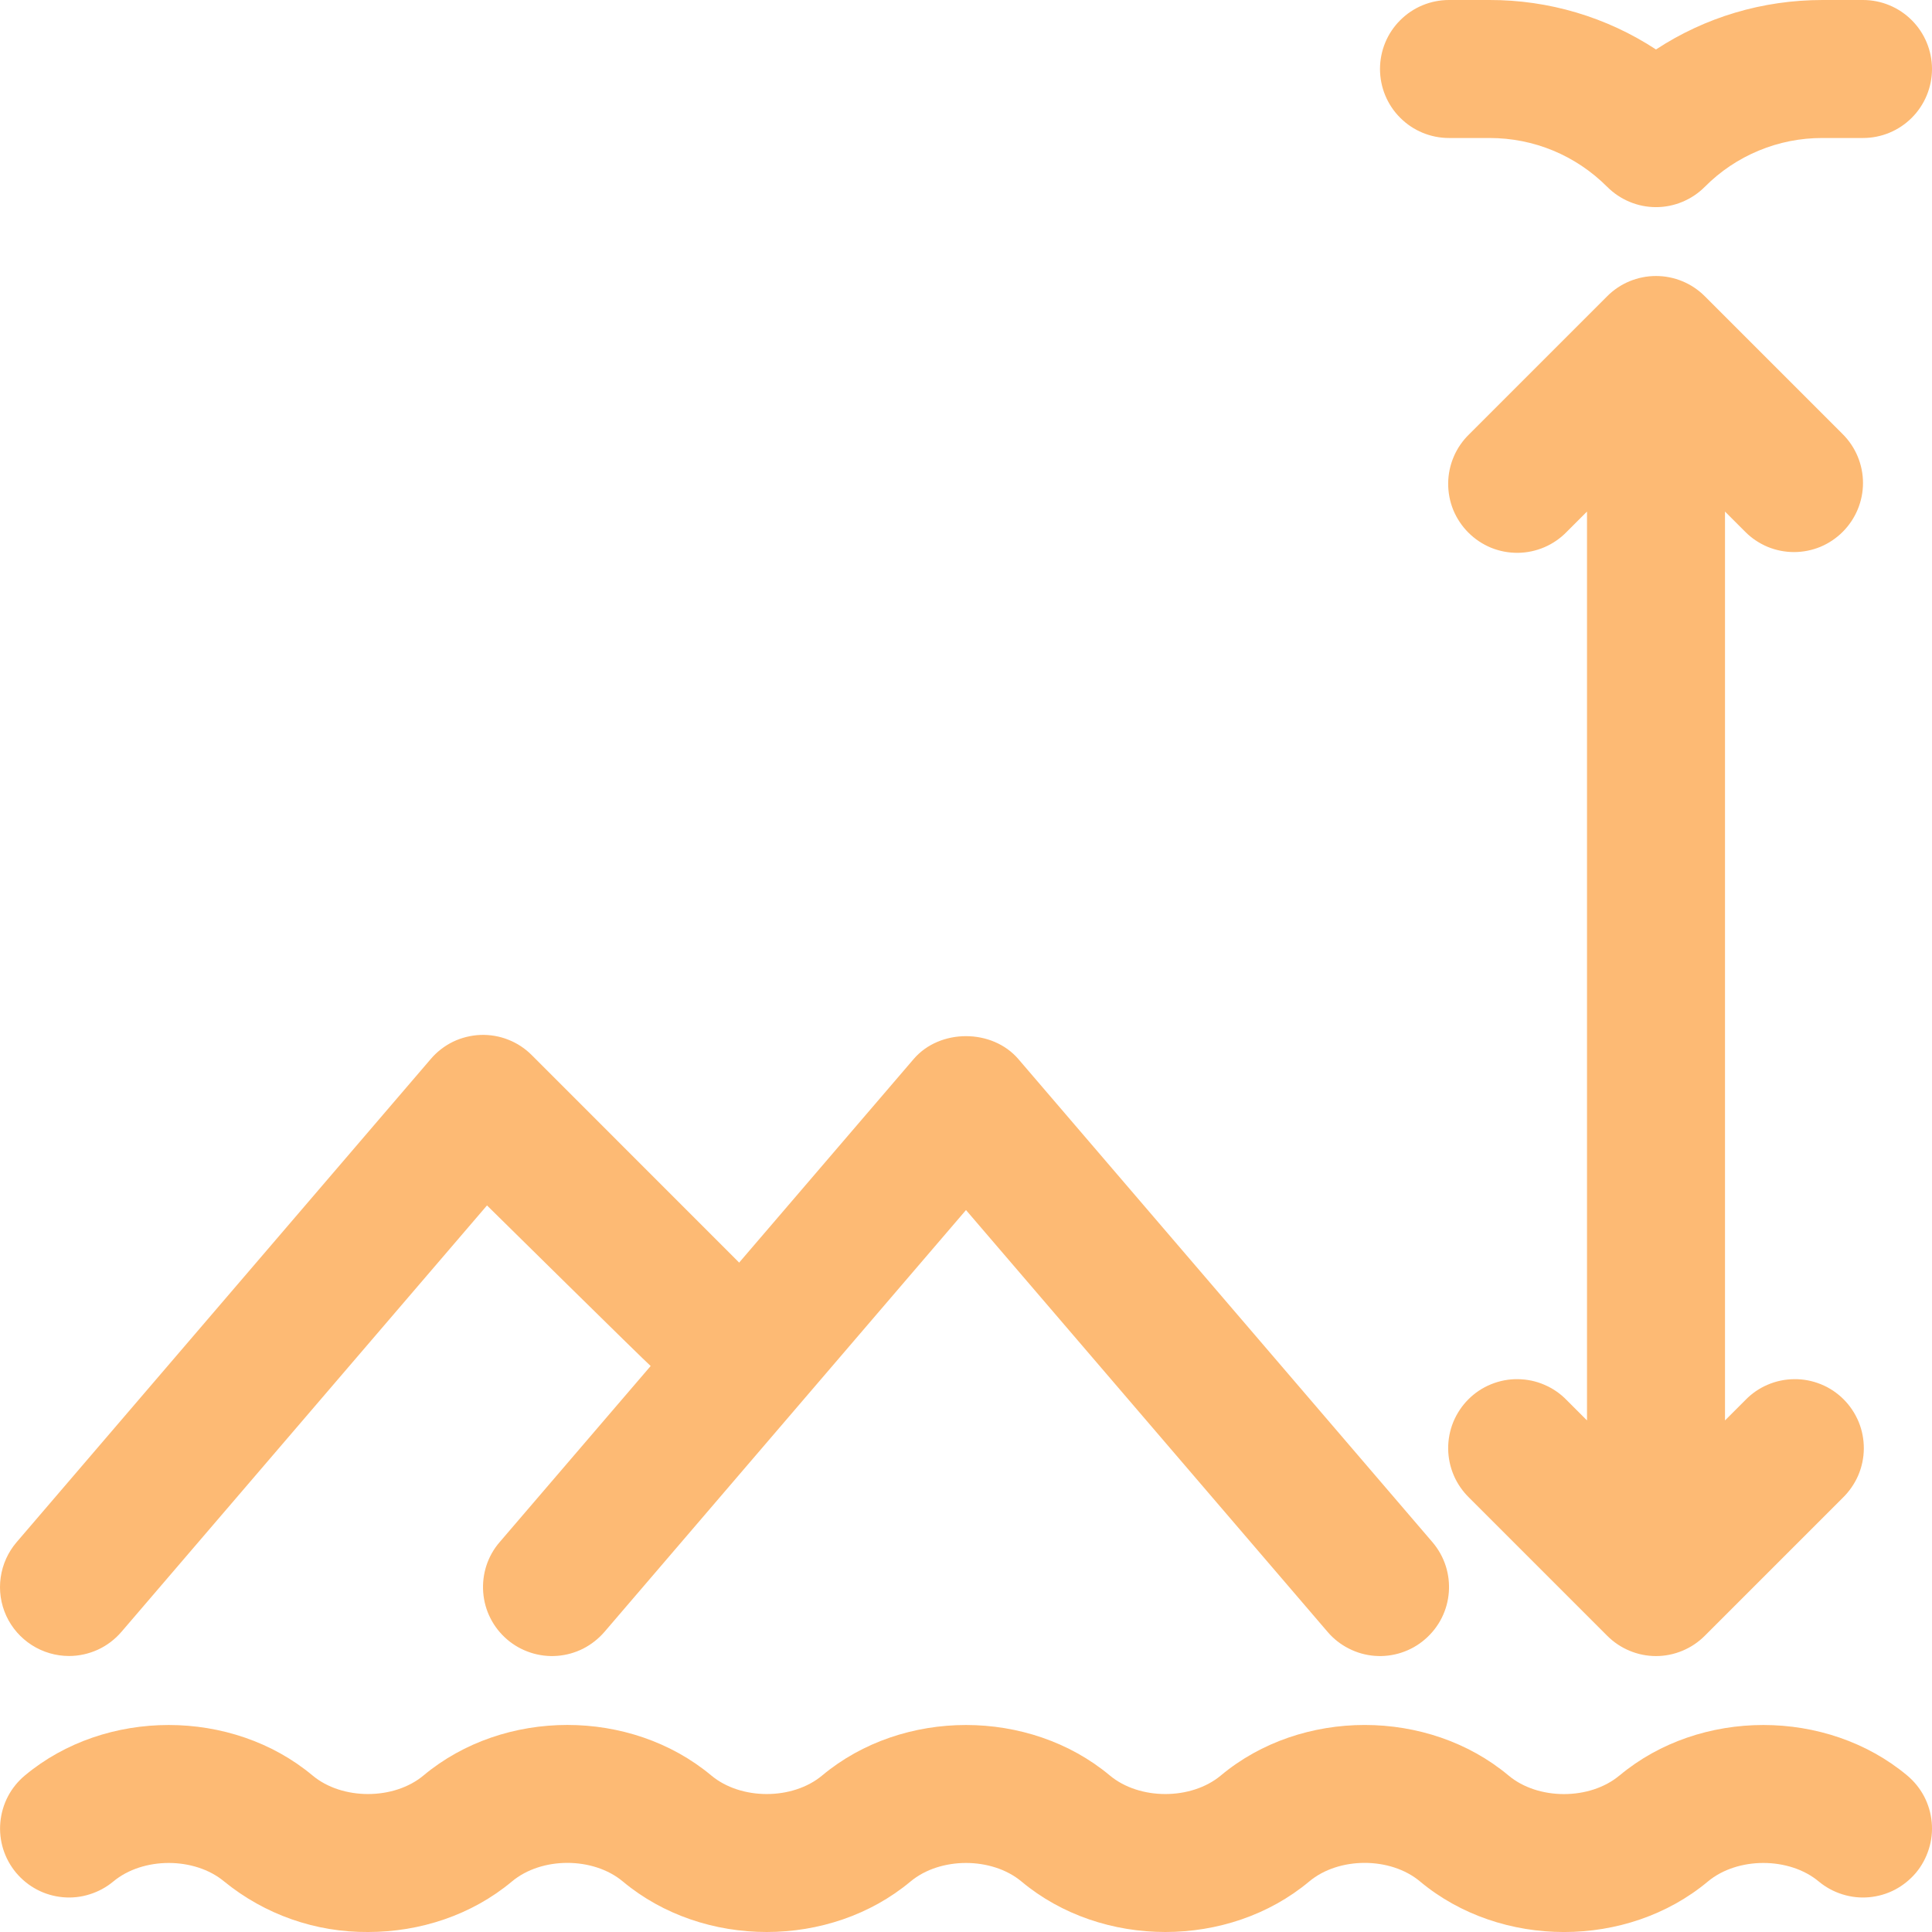 <svg width="28" height="28" viewBox="0 0 28 28" fill="none" xmlns="http://www.w3.org/2000/svg">
<path d="M23.47 25.732C23.041 26.091 22.291 26.091 21.863 25.732C20.696 24.756 18.861 24.755 17.693 25.732C17.263 26.09 16.515 26.09 16.085 25.732C14.917 24.756 13.083 24.756 11.915 25.732C11.486 26.09 10.738 26.09 10.309 25.732C9.139 24.755 7.306 24.755 6.137 25.732C5.709 26.089 4.96 26.091 4.53 25.732C3.362 24.756 1.528 24.756 0.36 25.732C0.259 25.816 0.176 25.919 0.115 26.035C0.054 26.152 0.017 26.279 0.005 26.41C-0.007 26.541 0.007 26.673 0.046 26.798C0.085 26.923 0.149 27.04 0.233 27.141C0.317 27.241 0.42 27.325 0.537 27.386C0.653 27.447 0.78 27.484 0.911 27.496C1.042 27.508 1.174 27.494 1.299 27.454C1.425 27.415 1.541 27.352 1.642 27.268C2.072 26.91 2.819 26.91 3.249 27.268C3.838 27.748 4.575 28.006 5.335 28C6.085 28 6.835 27.756 7.419 27.268C7.847 26.909 8.596 26.908 9.027 27.268C10.195 28.244 12.028 28.244 13.196 27.268C13.626 26.91 14.374 26.91 14.804 27.268C15.972 28.244 17.806 28.244 18.974 27.268C19.402 26.909 20.152 26.908 20.581 27.268C21.75 28.244 23.583 28.245 24.752 27.268C25.182 26.91 25.93 26.91 26.359 27.268C26.46 27.352 26.576 27.415 26.701 27.454C26.827 27.494 26.959 27.508 27.09 27.496C27.22 27.484 27.348 27.447 27.464 27.386C27.58 27.325 27.683 27.241 27.768 27.141C27.852 27.04 27.915 26.923 27.954 26.798C27.994 26.673 28.008 26.541 27.996 26.41C27.984 26.279 27.947 26.152 27.886 26.035C27.825 25.919 27.741 25.816 27.641 25.732C26.473 24.756 24.639 24.756 23.471 25.732H23.47ZM25.293 7.707C25.385 7.8 25.496 7.874 25.617 7.925C25.738 7.975 25.868 8.001 26 8.001C26.131 8.001 26.261 7.975 26.383 7.925C26.504 7.874 26.614 7.8 26.707 7.707C26.894 7.519 27 7.265 27 7C27 6.735 26.894 6.48 26.707 6.293L24.707 4.293C24.519 4.105 24.265 4 24 4C23.735 4 23.48 4.105 23.293 4.293L21.293 6.293C21.198 6.385 21.121 6.496 21.069 6.618C21.017 6.74 20.989 6.871 20.988 7.004C20.987 7.136 21.012 7.268 21.062 7.391C21.113 7.514 21.187 7.625 21.281 7.719C21.375 7.813 21.486 7.887 21.609 7.938C21.732 7.988 21.864 8.013 21.996 8.012C22.129 8.011 22.26 7.983 22.382 7.931C22.504 7.879 22.615 7.802 22.707 7.707L23 7.414V20.586L22.707 20.293C22.615 20.197 22.504 20.121 22.382 20.069C22.26 20.016 22.129 19.989 21.996 19.988C21.864 19.986 21.732 20.012 21.609 20.062C21.486 20.112 21.375 20.186 21.281 20.28C21.187 20.374 21.113 20.486 21.062 20.609C21.012 20.732 20.987 20.863 20.988 20.996C20.989 21.129 21.017 21.26 21.069 21.382C21.121 21.504 21.198 21.614 21.293 21.707L23.293 23.707C23.386 23.8 23.496 23.874 23.617 23.924C23.738 23.975 23.869 24.001 24 24.001C24.131 24.001 24.261 23.975 24.383 23.924C24.504 23.874 24.614 23.8 24.707 23.707L26.707 21.707C26.802 21.614 26.878 21.504 26.931 21.382C26.983 21.26 27.011 21.129 27.012 20.996C27.013 20.863 26.988 20.732 26.938 20.609C26.887 20.486 26.813 20.374 26.719 20.28C26.625 20.186 26.514 20.112 26.391 20.062C26.268 20.012 26.136 19.986 26.003 19.988C25.871 19.989 25.739 20.016 25.617 20.069C25.495 20.121 25.385 20.197 25.293 20.293L25 20.586V7.414L25.293 7.707ZM1.001 24C1.145 24 1.288 23.968 1.419 23.908C1.55 23.848 1.666 23.759 1.76 23.65L7.058 17.47C7.058 17.47 9.385 19.765 9.43 19.797L7.241 22.35C7.155 22.449 7.09 22.565 7.049 22.69C7.009 22.814 6.993 22.946 7.003 23.077C7.013 23.208 7.048 23.336 7.108 23.453C7.167 23.57 7.249 23.674 7.349 23.76C7.448 23.845 7.564 23.91 7.689 23.951C7.814 23.992 7.945 24.008 8.076 23.998C8.207 23.988 8.335 23.952 8.452 23.893C8.569 23.833 8.673 23.751 8.759 23.652L14 17.537L19.241 23.651C19.326 23.751 19.431 23.833 19.548 23.892C19.665 23.952 19.793 23.988 19.924 23.998C20.055 24.008 20.186 23.992 20.311 23.951C20.436 23.91 20.552 23.845 20.651 23.759C21.071 23.399 21.119 22.769 20.759 22.349L14.759 15.349C14.379 14.906 13.62 14.906 13.241 15.349L10.711 18.3L10.707 18.293L7.708 15.293C7.611 15.195 7.494 15.118 7.366 15.068C7.238 15.017 7.1 14.994 6.962 14.999C6.825 15.005 6.69 15.038 6.565 15.098C6.441 15.159 6.331 15.244 6.242 15.349L0.242 22.349C0.117 22.494 0.037 22.672 0.01 22.861C-0.017 23.051 0.011 23.244 0.091 23.418C0.171 23.592 0.3 23.739 0.461 23.842C0.622 23.945 0.81 24 1.001 24ZM21 2H21.586C22.23 2 22.836 2.251 23.293 2.708C23.386 2.801 23.496 2.875 23.617 2.925C23.738 2.976 23.869 3.002 24 3.002C24.131 3.002 24.261 2.976 24.383 2.925C24.504 2.875 24.614 2.801 24.707 2.708C24.93 2.483 25.196 2.304 25.489 2.183C25.782 2.061 26.096 1.999 26.414 2H27C27.265 2 27.519 1.895 27.707 1.707C27.894 1.52 28 1.265 28 1C28 0.735 27.894 0.48 27.707 0.293C27.519 0.105 27.265 1.39629e-05 27 1.39629e-05H26.414C25.544 1.39629e-05 24.712 0.25 24 0.717C23.283 0.247 22.443 -0.002 21.586 1.39629e-05H21C20.735 1.39629e-05 20.48 0.105 20.293 0.293C20.105 0.48 20 0.735 20 1C20 1.265 20.105 1.52 20.293 1.707C20.48 1.895 20.735 2 21 2Z" fill="#fdba74"/>
</svg>
